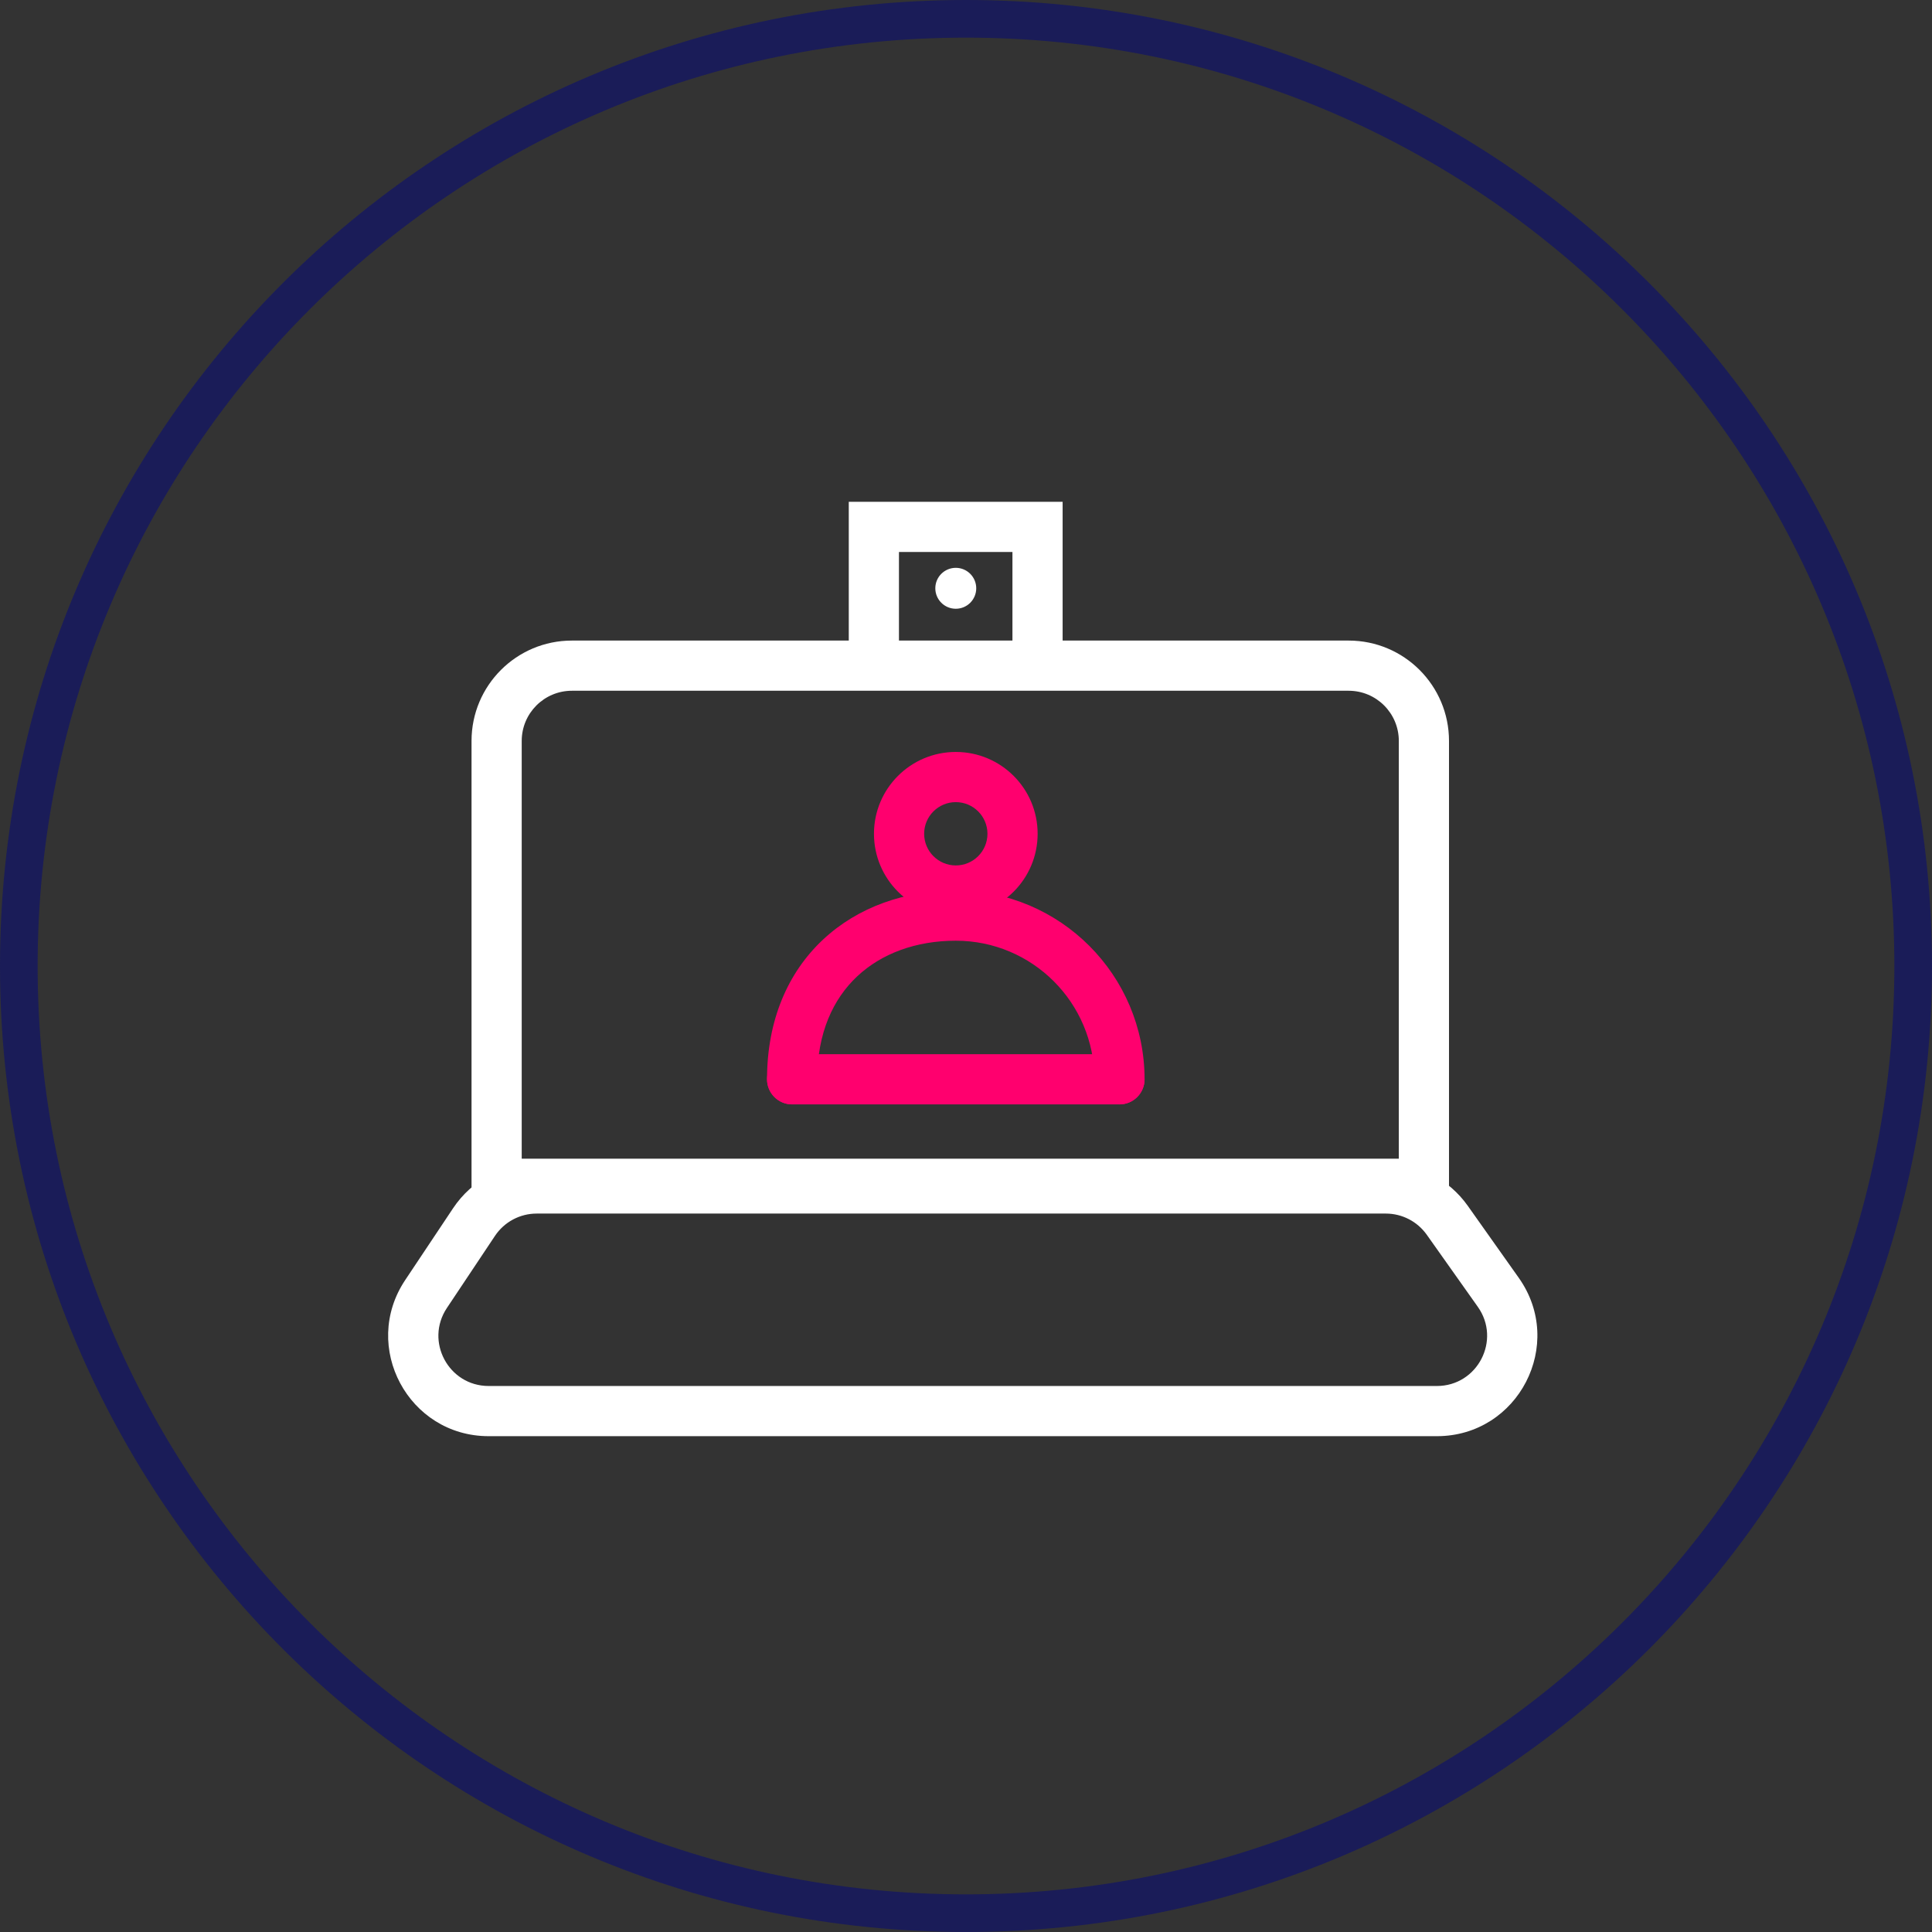 <?xml version="1.0" encoding="UTF-8"?> <svg xmlns="http://www.w3.org/2000/svg" width="77" height="77" viewBox="0 0 77 77" fill="none"><rect x="0" y="0" width="77" height="77" fill="#333333" stroke="none"/><path d="M76.25 38.5C76.25 59.349 59.349 76.25 38.5 76.25C17.651 76.25 0.75 59.349 0.75 38.5C0.75 17.651 17.651 0.75 38.5 0.75C59.349 0.75 76.25 17.651 76.25 38.5Z" stroke="#1A1C58" stroke-width="1.5"></path><path fill-rule="evenodd" clip-rule="evenodd" d="M53.75 27.53H22.793C21.688 27.53 20.793 28.426 20.793 29.53V46.18H55.75V29.53C55.75 28.426 54.855 27.53 53.75 27.53ZM22.793 25.53C20.584 25.53 18.793 27.321 18.793 29.53V48.18H57.75V29.53C57.75 27.321 55.959 25.53 53.75 25.53H22.793Z" fill="white"></path><path fill-rule="evenodd" clip-rule="evenodd" d="M55.232 48.367H21.39C20.721 48.367 20.097 48.701 19.726 49.258L17.811 52.13C16.925 53.459 17.878 55.239 19.476 55.239H57.266C58.889 55.239 59.837 53.407 58.898 52.083L56.864 49.211C56.489 48.682 55.881 48.367 55.232 48.367ZM21.39 46.367C20.053 46.367 18.804 47.036 18.062 48.148L16.147 51.02C14.375 53.678 16.281 57.239 19.476 57.239H57.266C60.513 57.239 62.407 53.576 60.53 50.927L58.496 48.055C57.746 46.996 56.529 46.367 55.232 46.367H21.39Z" fill="white"></path><path fill-rule="evenodd" clip-rule="evenodd" d="M33.828 20H42.351V25.892C42.351 26.445 41.904 26.892 41.351 26.892C40.799 26.892 40.351 26.445 40.351 25.892V22H35.828V25.892C35.828 26.445 35.38 26.892 34.828 26.892C34.276 26.892 33.828 26.445 33.828 25.892V20Z" fill="white"></path><path d="M38.908 23.446C38.908 23.897 38.543 24.262 38.093 24.262C37.642 24.262 37.277 23.897 37.277 23.446C37.277 22.996 37.642 22.631 38.093 22.631C38.543 22.631 38.908 22.996 38.908 23.446Z" fill="white"></path><path fill-rule="evenodd" clip-rule="evenodd" d="M38.094 34.492C38.79 34.492 39.355 33.927 39.355 33.23C39.355 32.534 38.79 31.969 38.094 31.969C37.397 31.969 36.832 32.534 36.832 33.23C36.832 33.927 37.397 34.492 38.094 34.492ZM38.094 36.492C39.895 36.492 41.355 35.032 41.355 33.23C41.355 31.429 39.895 29.969 38.094 29.969C36.292 29.969 34.832 31.429 34.832 33.23C34.832 35.032 36.292 36.492 38.094 36.492Z" fill="#FF006E"></path><path fill-rule="evenodd" clip-rule="evenodd" d="M34.165 38.911C33.208 39.808 32.57 41.164 32.57 43.015C32.57 43.568 32.123 44.015 31.57 44.015C31.018 44.015 30.57 43.568 30.57 43.015C30.57 40.673 31.393 38.768 32.797 37.452C34.191 36.145 36.079 35.492 38.093 35.492C42.248 35.492 45.617 38.86 45.617 43.015C45.617 43.568 45.169 44.015 44.617 44.015C44.064 44.015 43.617 43.568 43.617 43.015C43.617 39.965 41.144 37.492 38.093 37.492C36.505 37.492 35.132 38.004 34.165 38.911Z" fill="#FF006E"></path><path fill-rule="evenodd" clip-rule="evenodd" d="M30.57 43.016C30.57 42.463 31.018 42.016 31.57 42.016H44.617C45.169 42.016 45.617 42.463 45.617 43.016C45.617 43.568 45.169 44.016 44.617 44.016H31.57C31.018 44.016 30.57 43.568 30.57 43.016Z" fill="#FF006E"></path></svg> 